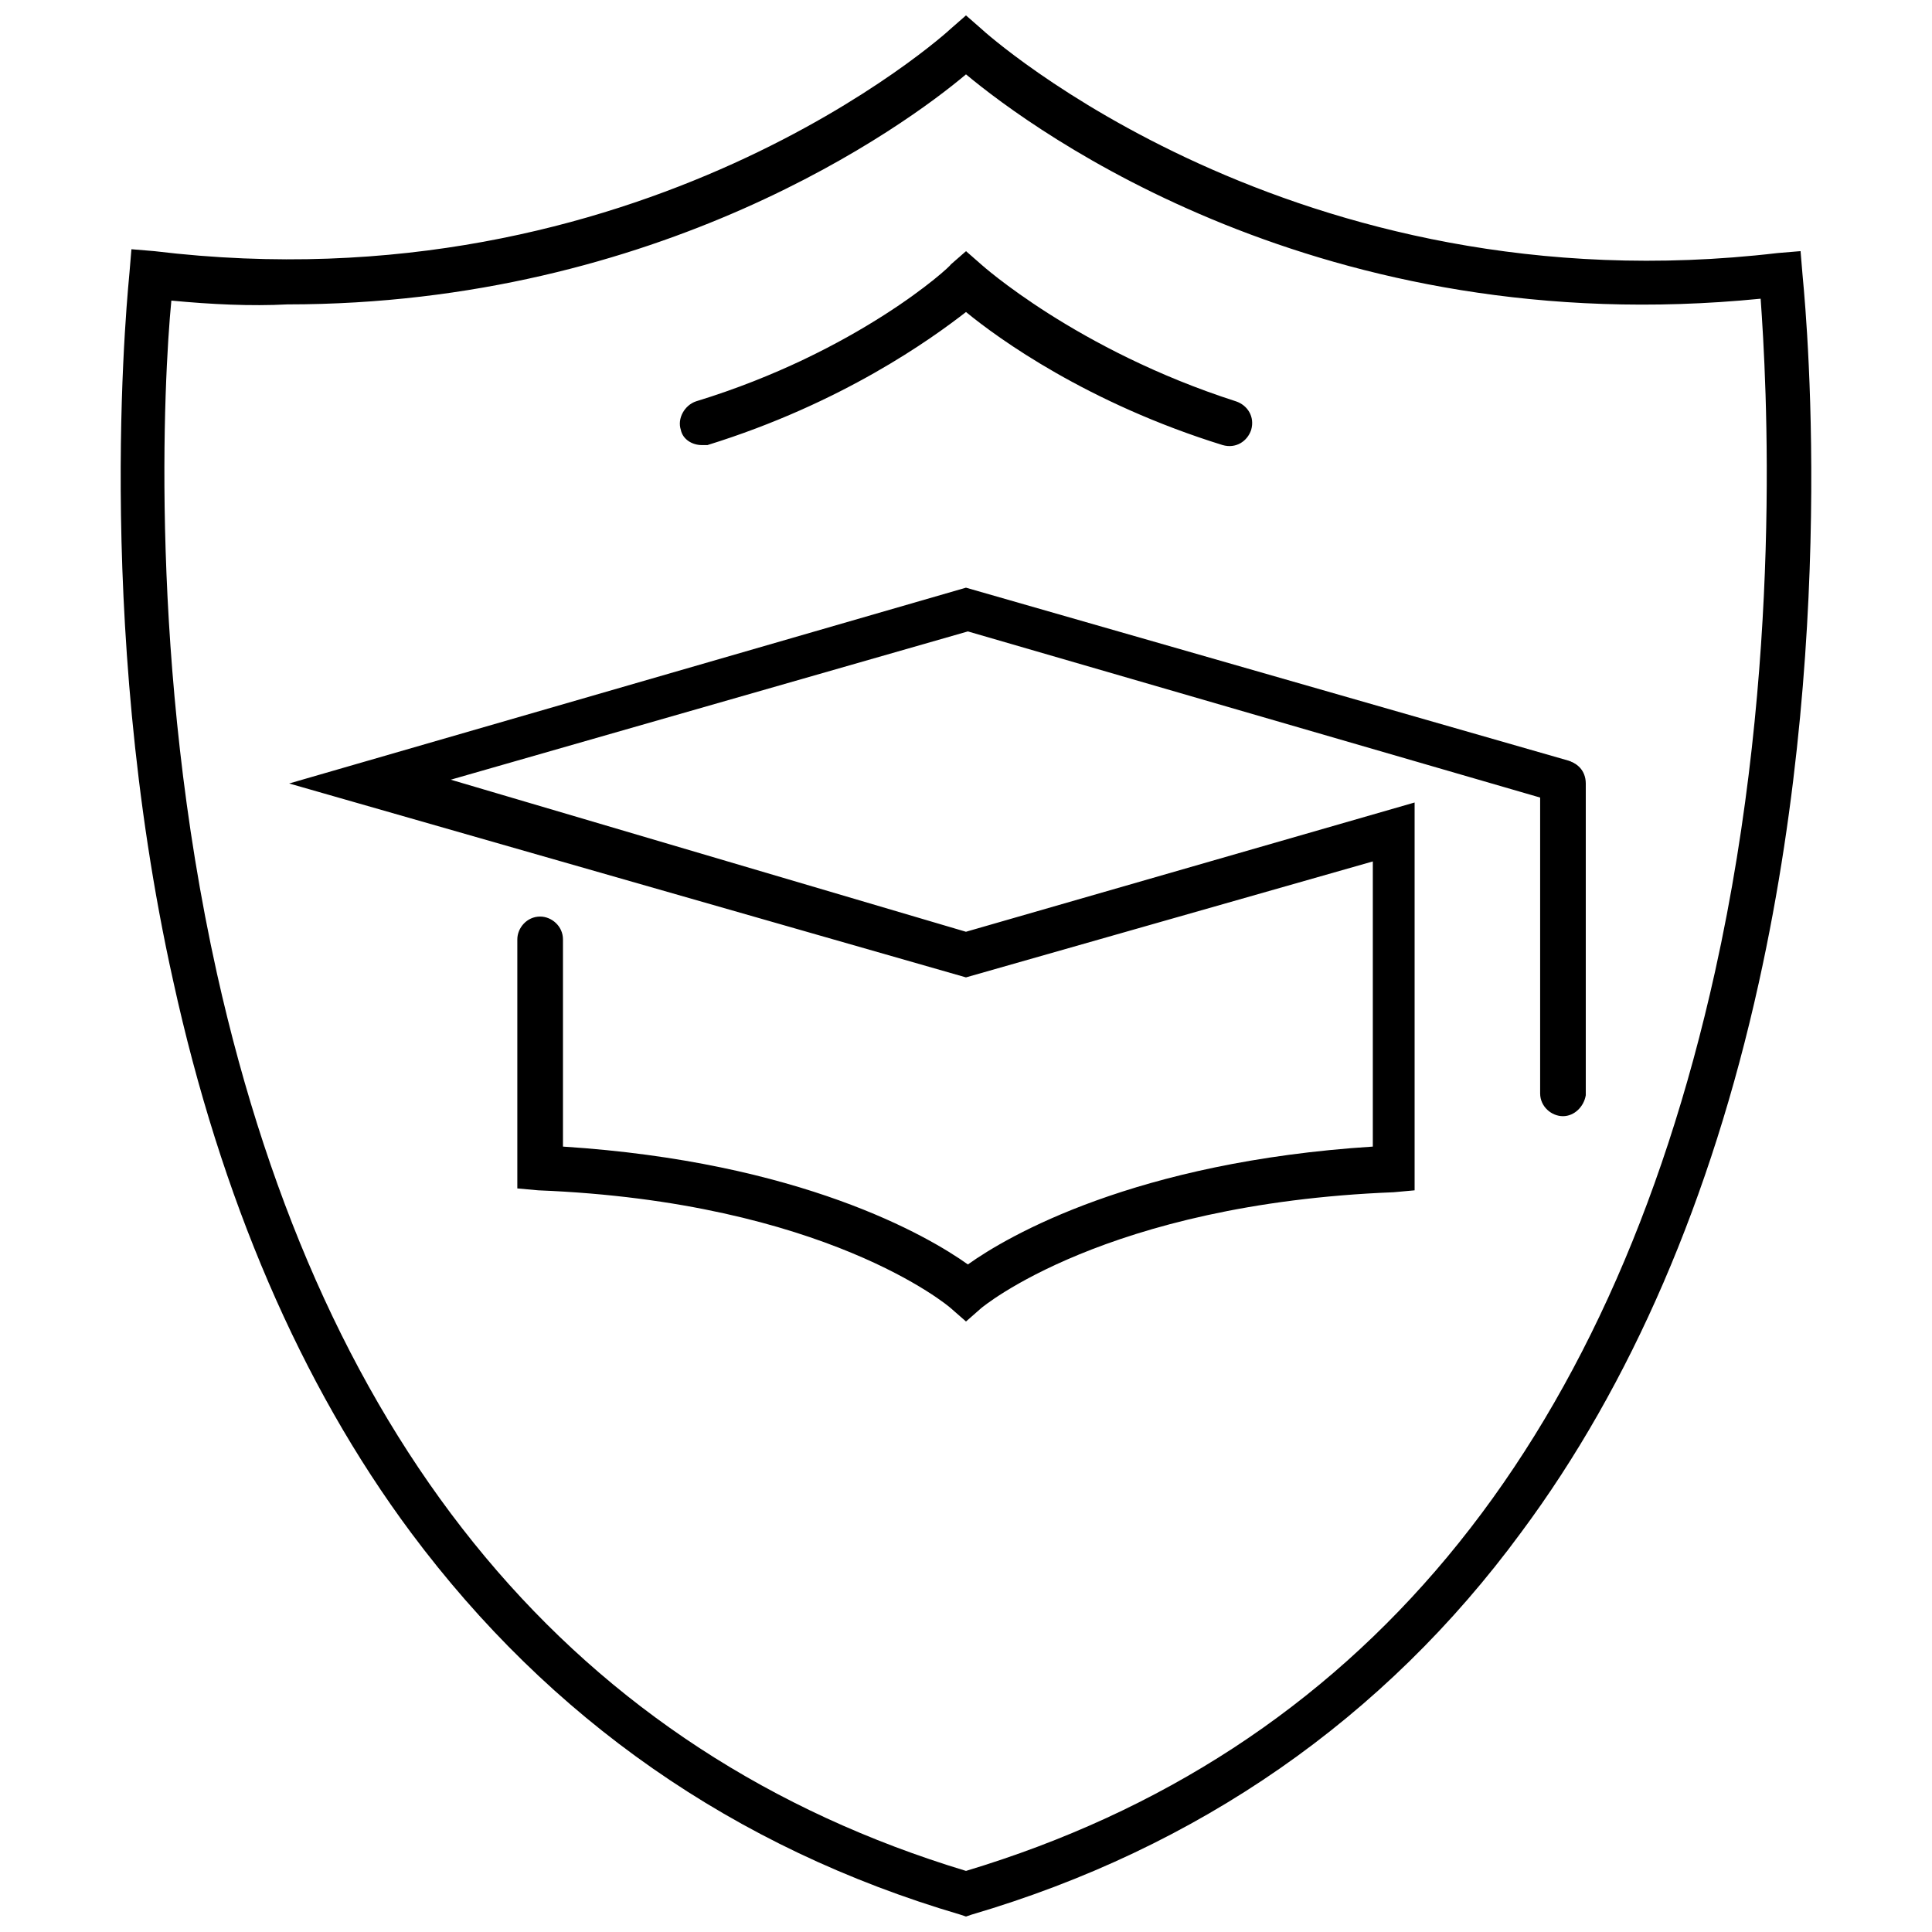 <?xml version="1.0" encoding="UTF-8"?>
<!-- Uploaded to: SVG Repo, www.svgrepo.com, Generator: SVG Repo Mixer Tools -->
<svg width="800px" height="800px" version="1.1" viewBox="144 144 512 512" xmlns="http://www.w3.org/2000/svg">
 <defs>
  <clipPath id="a">
   <path d="m175 148.09h450v503.81h-450z"/>
  </clipPath>
 </defs>
 <path d="m400 494.21-4.031-3.527c-0.504-0.504-33.25-28.215-109.33-31.234l-5.543-0.504v-66c0-3.023 2.519-6.047 6.047-6.047 3.023 0 6.047 2.519 6.047 6.047v54.914c62.977 4.031 96.73 23.68 107.31 31.234 10.578-7.559 44.336-27.207 107.31-31.234v-75.57l-107.82 30.73-179.36-51.387 179.36-51.891 159.71 45.848c3.023 1.008 5.039 4.031 4.031 7.055-1.008 3.023-4.031 5.039-7.055 4.031l-156.18-45.344-137.04 39.297 136.53 40.301 118.9-34.258v102.78l-5.543 0.504c-76.578 3.023-109.33 30.73-109.33 30.73z"/>
 <path d="m558.2 439.8c-3.023 0-6.047-2.519-6.047-6.047v-82.121c0-3.023 2.519-6.047 6.047-6.047 3.527 0 6.047 2.519 6.047 6.047v82.625c-0.504 3.023-3.023 5.543-6.047 5.543z"/>
 <g clip-path="url(#a)">
  <path d="m400 651.9-1.512-0.504c-59.953-17.633-108.82-51.891-145.6-101.27-29.223-39.297-50.383-88.672-62.977-146.11-21.664-97.234-11.586-186.91-11.586-187.92l0.504-6.047 6.047 0.504c128.97 15.617 210.09-57.938 211.09-58.945l4.031-3.527 4.031 3.527c1.004 1.008 82.621 74.562 211.09 59.449l6.047-0.504 0.504 6.047c0 1.008 10.078 90.184-11.586 187.92-12.598 56.93-33.758 106.3-62.98 145.6-36.273 49.375-85.648 83.633-145.6 101.27zm-210.59-428.24c-2.016 20.656-6.047 96.734 12.09 178.35 28.215 126.46 95.219 206.56 198.5 237.8 103.79-31.234 170.29-111.34 198.5-238.3 18.137-81.617 13.602-157.19 12.09-178.35-116.38 11.586-192.45-44.34-210.59-59.453-16.121 13.602-81.113 60.961-179.86 60.961-9.574 0.504-20.156 0-30.734-1.008z"/>
 </g>
 <path d="m329.97 261.95c-2.519 0-5.039-1.512-5.543-4.031-1.008-3.023 1.008-6.551 4.031-7.559 42.824-13.098 67.512-35.77 67.512-36.273l4.031-3.527 4.031 3.527s25.191 22.672 67.512 36.273c3.023 1.008 5.039 4.031 4.031 7.559-1.008 3.023-4.031 5.039-7.559 4.031-35.77-11.082-59.449-28.215-68.016-35.266-9.07 7.055-32.746 24.184-68.52 35.266h-1.512z"/>
</svg>